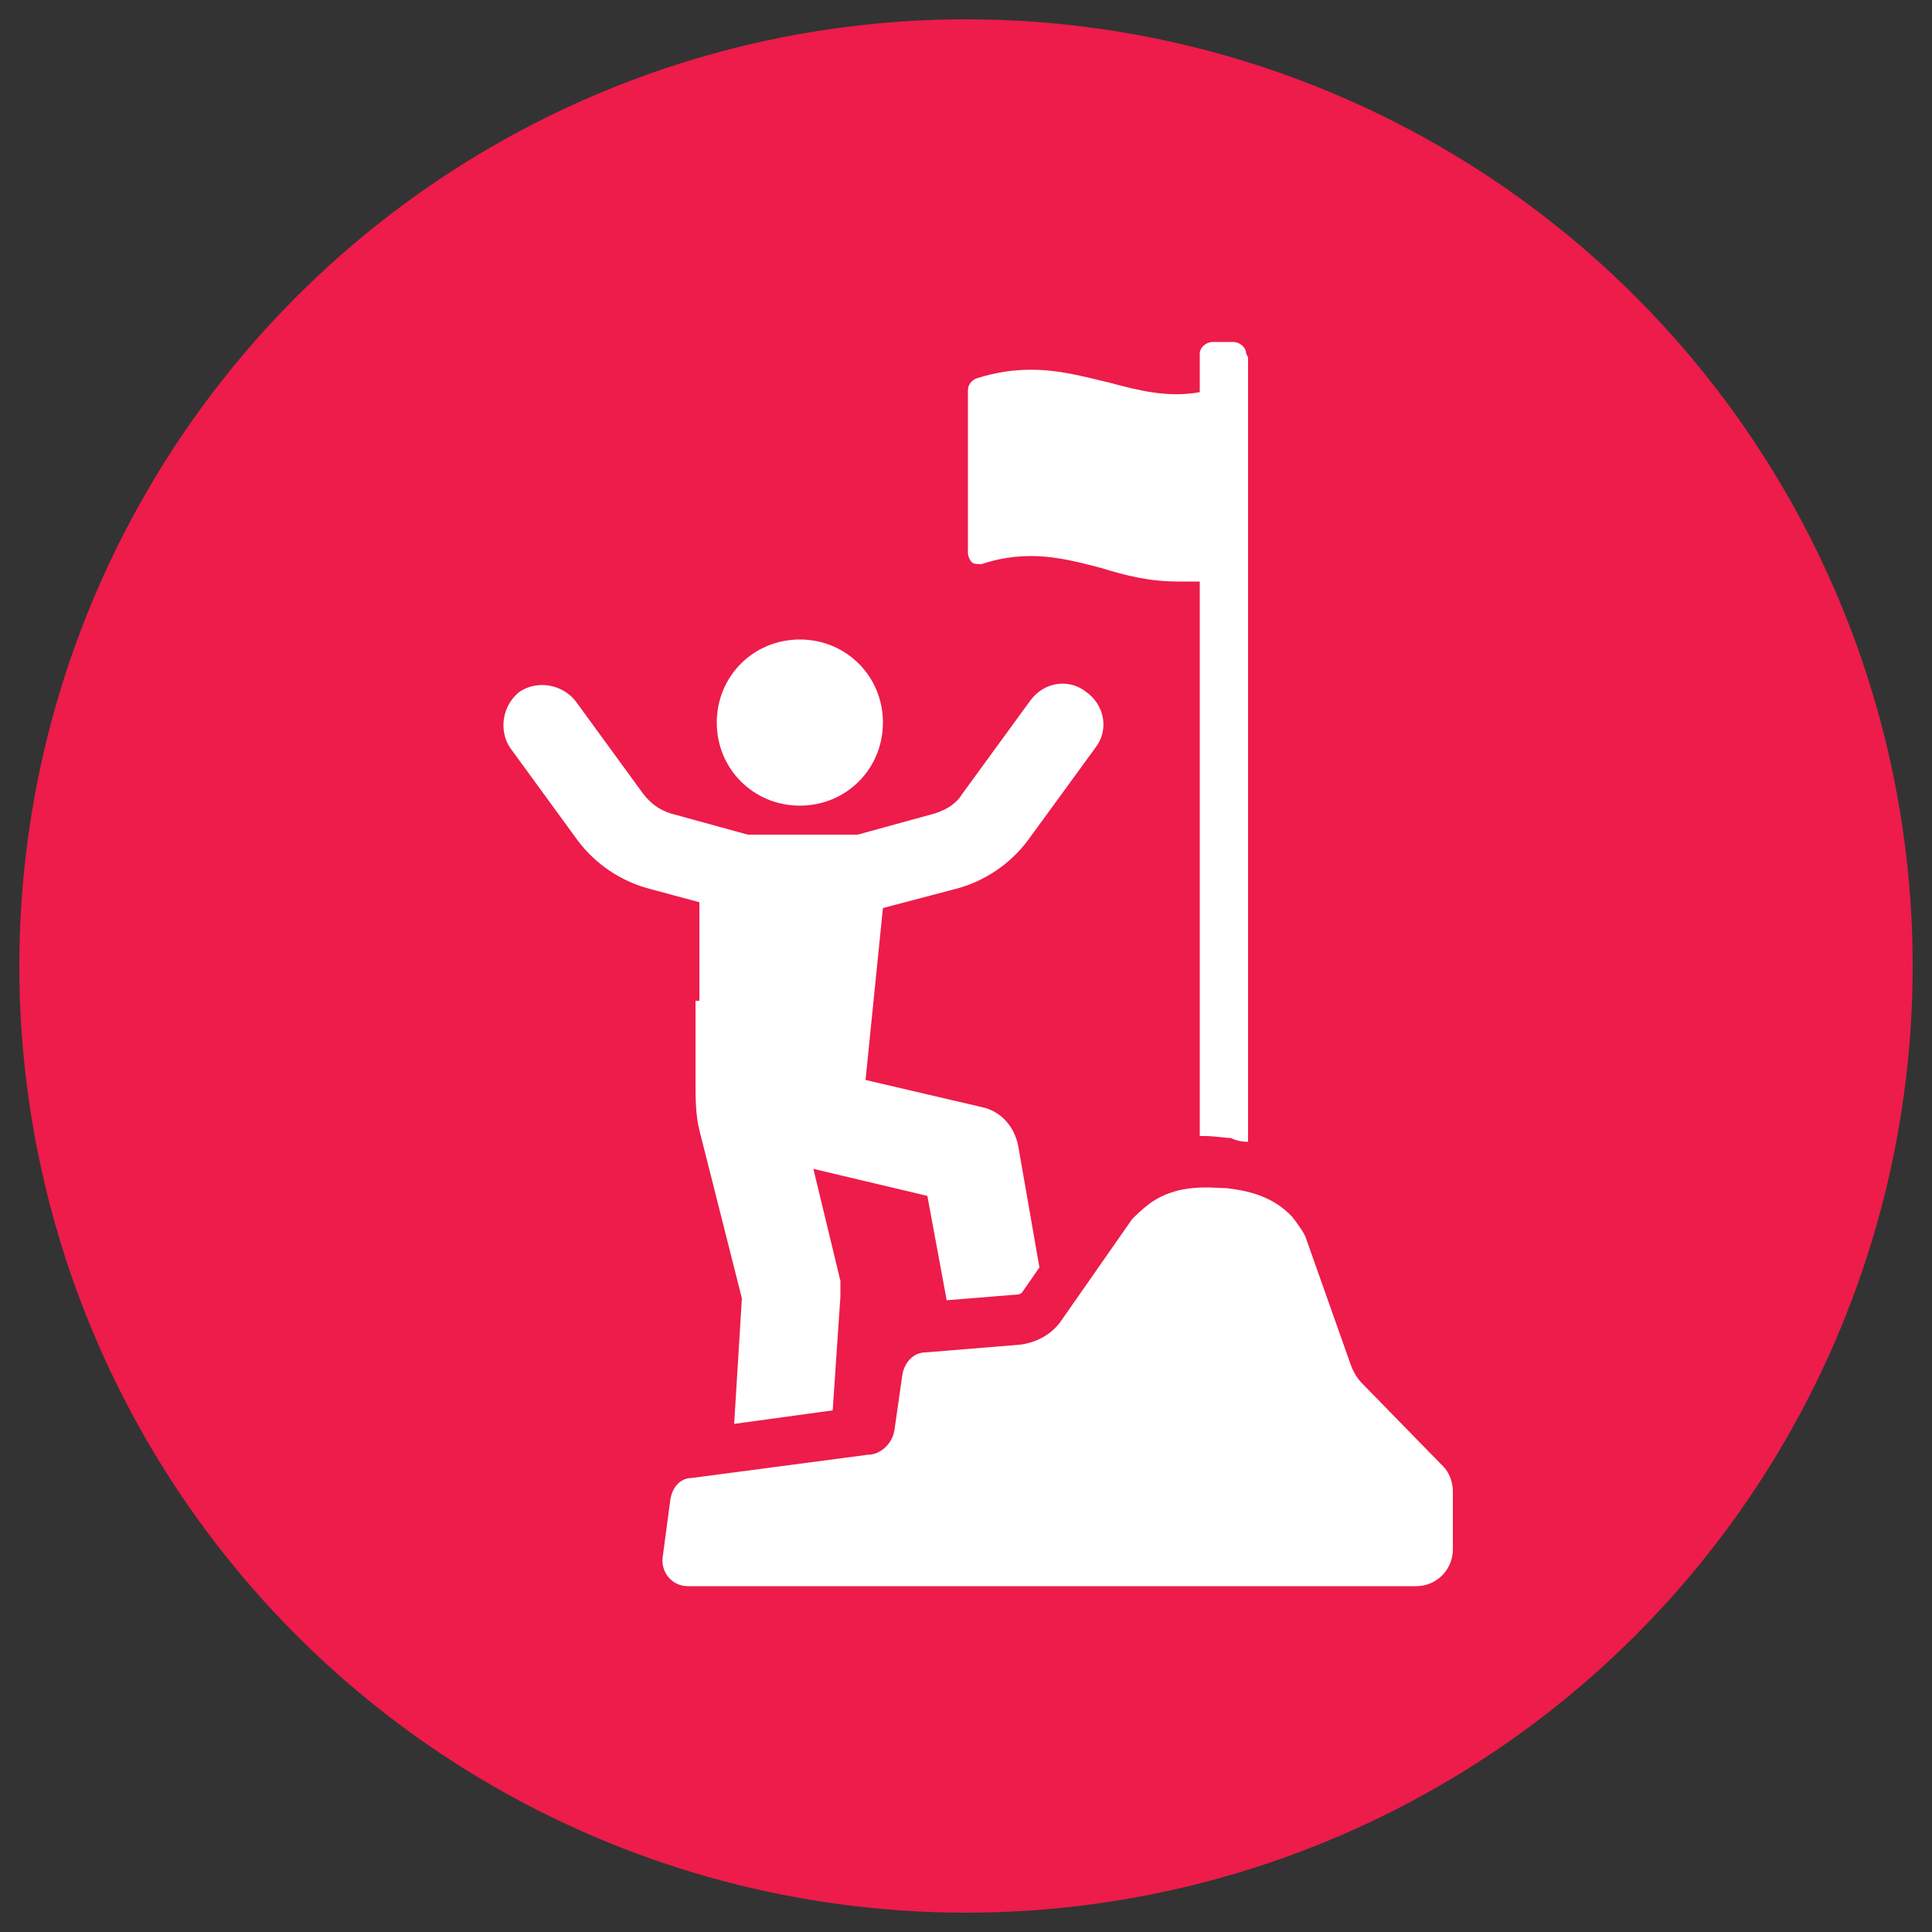 <?xml version="1.0" encoding="UTF-8"?>
<svg xmlns="http://www.w3.org/2000/svg" version="1.1" viewBox="0 0 100 100">
  <rect x="0" y="0" width="100" height="100" fill="#333333" stroke="none"/>
  <!-- Generator: Adobe Illustrator 30.0.0, SVG Export Plug-In . SVG Version: 2.1.1 Build 123)  -->
  <defs>
    <style>
      .st0 {
        fill: #fff;
      }

      .st1 {
        fill: #ed1c4a;
      }
    </style>
  </defs>
  <g id="_x36__Magenta">
    <circle class="st1" cx="50" cy="50" r="49"/>
  </g>
  <g id="_x36__Career_Journey">
    <path class="st0" d="M36,51.8c0,1.5,0,3.1,0,4.2,0,.8,0,1.7.2,2.5h0l2.2,8.7-.4,6.5,5.1-.7.4-5.9c0-.3,0-.5,0-.8l-1.4-5.8,5.9,1.4,1,5.4,3.7-.3c0,0,.1,0,.2-.1l.9-1.3-1.1-6.3c-.2-1-.9-1.8-1.9-2l-6-1.4.9-8.9,3.8-1c1.5-.4,2.8-1.3,3.7-2.5l3.5-4.8c.7-.9.5-2.2-.5-2.9-.9-.7-2.2-.5-2.9.5l-3.5,4.8c-.3.5-.8.8-1.4,1l-4,1.1c-.2,0-.4,0-.7,0h-4.3c-.2,0-.4,0-.7,0l-4-1.1c-.6-.2-1-.5-1.4-1l-3.5-4.8c-.7-.9-2-1.1-2.9-.5-.9.7-1.1,2-.5,2.9l3.5,4.8c.9,1.2,2.2,2.1,3.7,2.5l2.6.7c0,1.1,0,3.1,0,5.1Z"/>
    <path class="st0" d="M41.4,41.7c2.4,0,4.3-1.9,4.3-4.3s-1.9-4.3-4.3-4.3-4.3,1.9-4.3,4.3,1.9,4.3,4.3,4.3Z"/>
    <path class="st0" d="M74.6,75.8l-4.1-4.2c-.3-.3-.5-.7-.6-1l-2.3-6.5c-.1-.3-.4-.7-.7-1.1-1.1-1.2-2.6-1.4-3.4-1.5-.7,0-2.5-.3-4,.8-.4.3-.7.6-.9.8l-3.7,5.3c-.5.7-1.3,1.1-2.1,1.2l-4.9.4c-.6,0-1.1.5-1.2,1.2l-.4,2.8c-.1.7-.7,1.3-1.4,1.3l-9.1,1.2c-.6,0-1,.5-1.1,1.1l-.4,3c-.1.8.5,1.5,1.3,1.5h37.7c1.1,0,1.9-.9,1.9-1.9v-3c0-.5-.2-1-.5-1.3Z"/>
    <path class="st0" d="M64.6,18.5v40.6c-.4,0-.7-.1-.9-.2-.3,0-.8-.1-1.4-.1h-.2v-28.7c-.4,0-.7,0-1.1,0-1.5,0-2.7-.3-4-.7-1.9-.5-3.8-1-6.2-.2-.2,0-.4,0-.5-.1-.1-.1-.2-.3-.2-.5v-8.4c0-.3.2-.5.4-.6,2.8-.9,4.8-.3,6.9.2,1.5.4,3,.8,4.7.5v-2c0-.3.3-.6.7-.6h1c.4,0,.7.3.7.6Z"/>
  </g>
</svg>